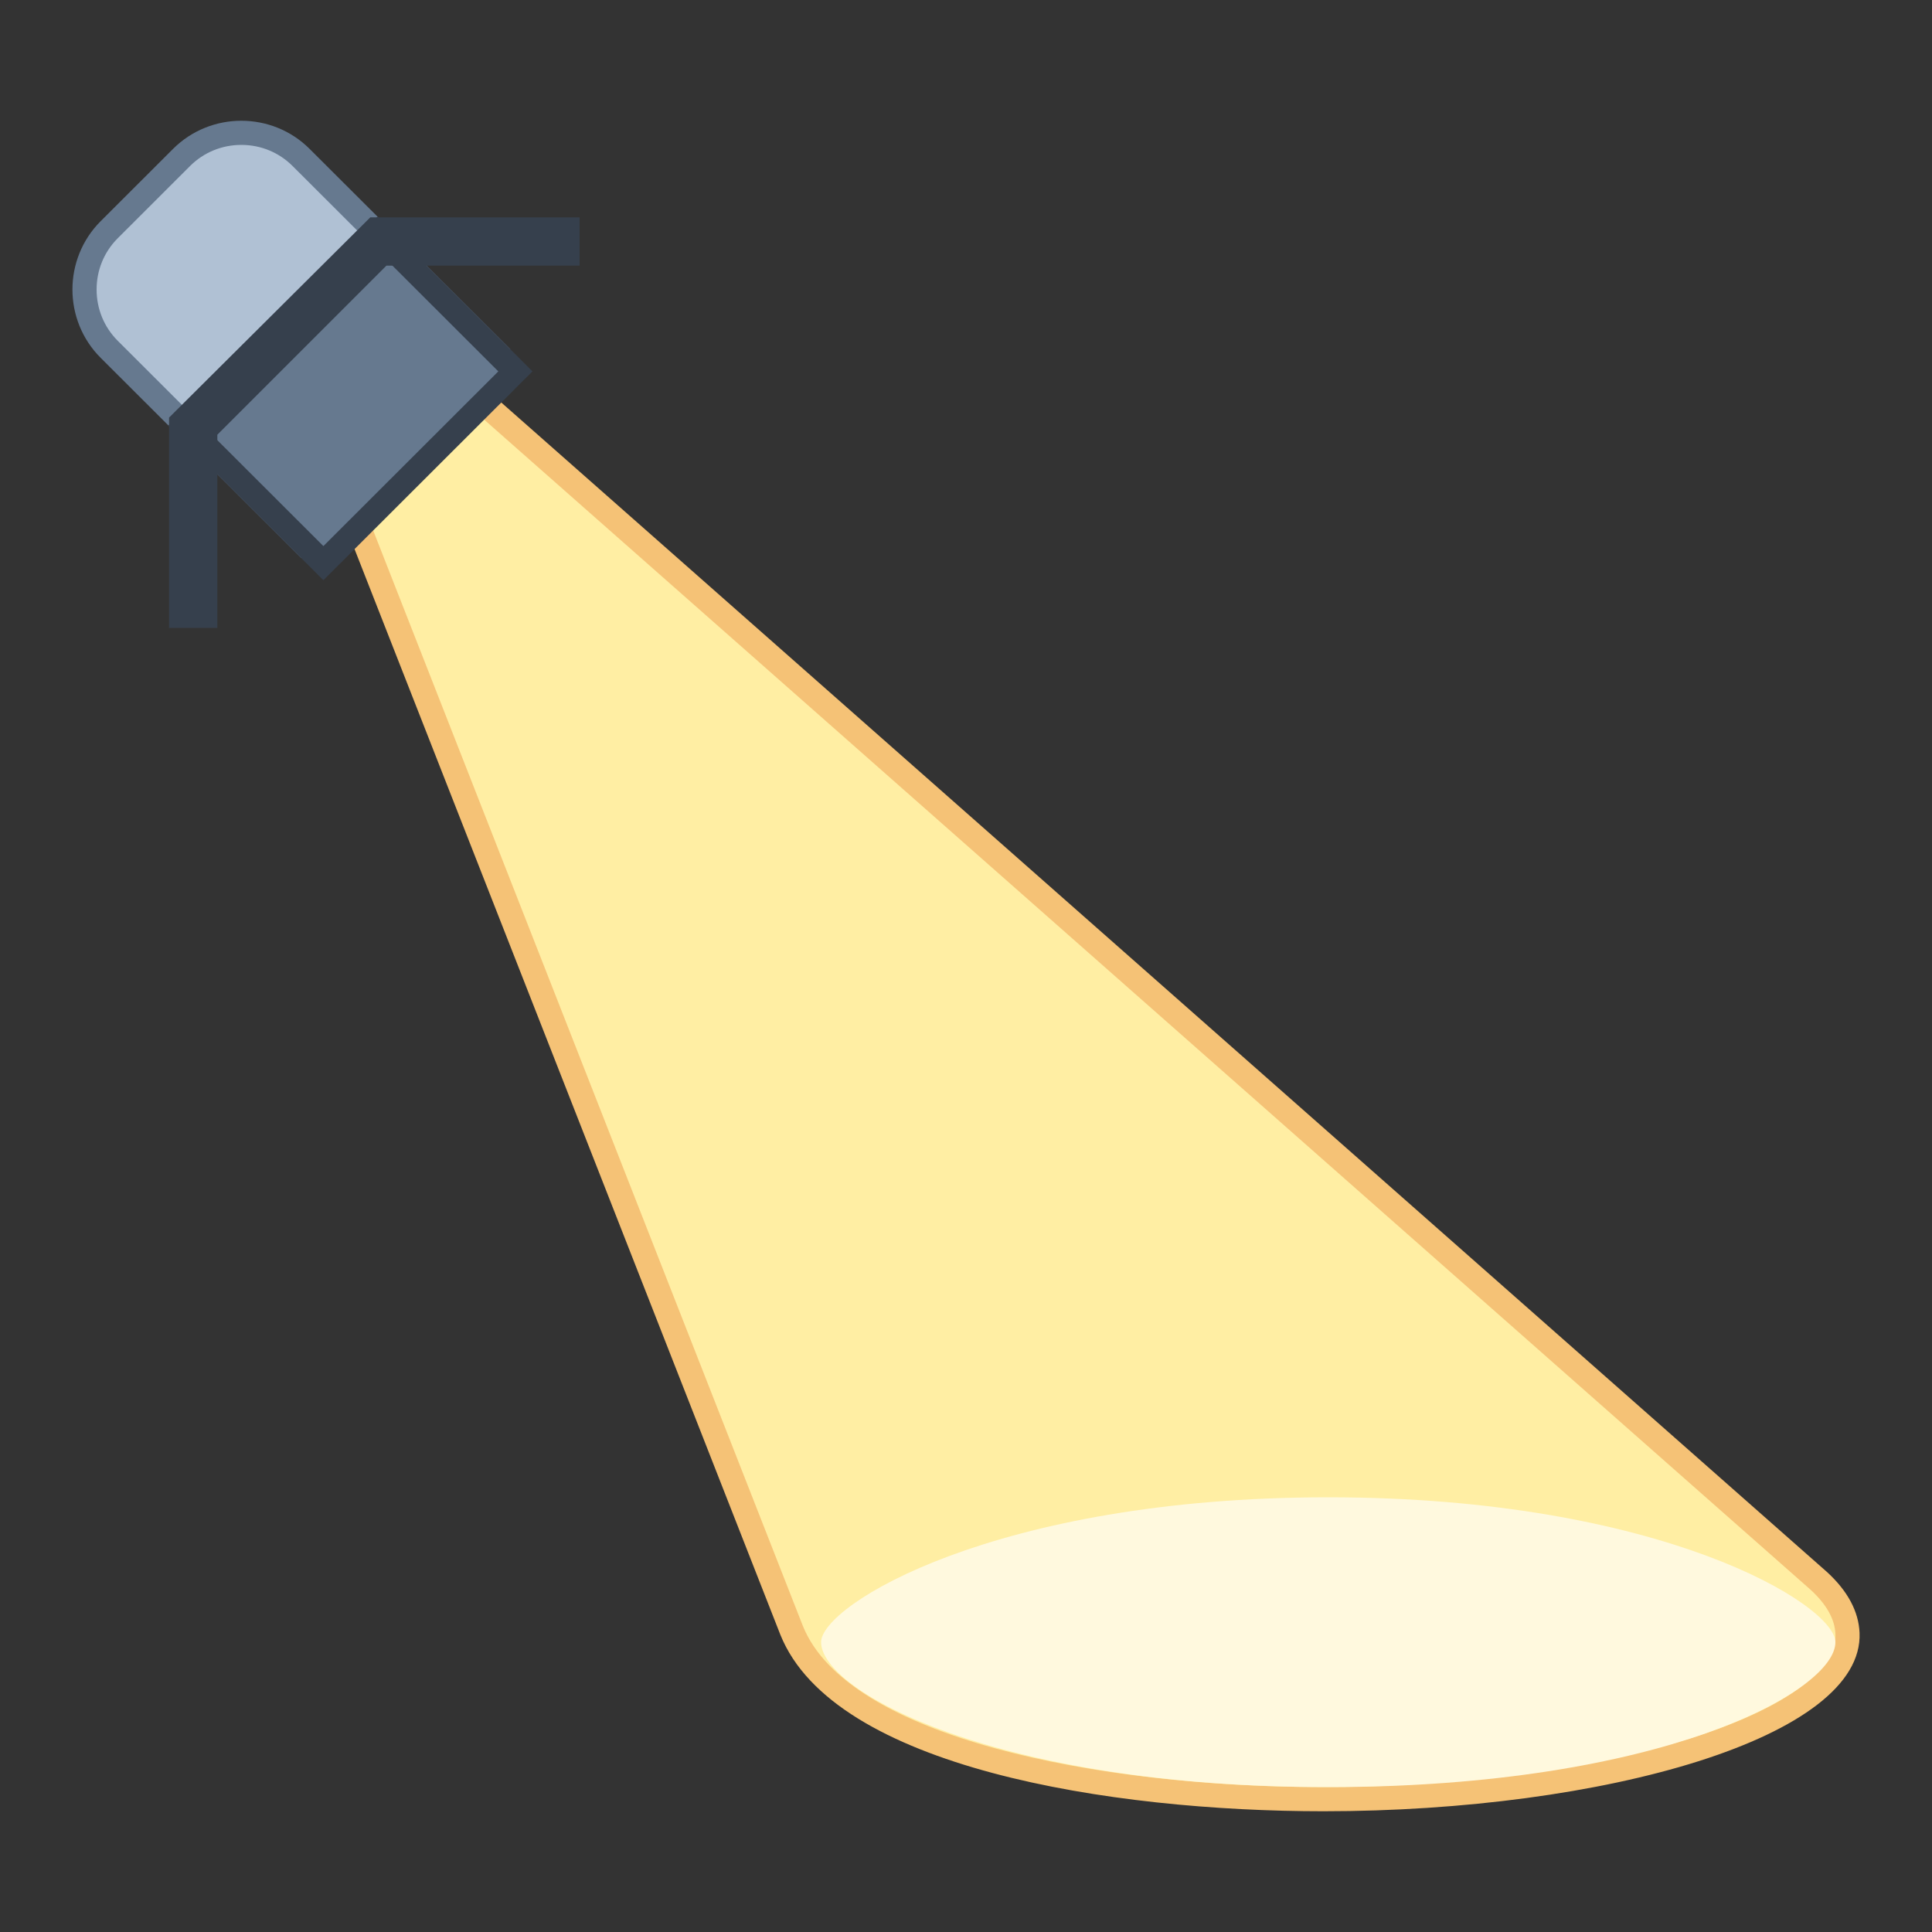 ﻿<?xml version="1.0" encoding="utf-8"?>
<svg xmlns="http://www.w3.org/2000/svg" viewBox="0 0 80 80" width="320" height="320">
  <rect x="0" y="0" width="80" height="80" fill="#333333" stroke="none"/>
  <path fill="#ffeea3" d="M54.8,74.5c-8.864,0-19.951-1.833-22.023-6.999L14.597,21.153l5.394-4.495l55.342,48.82 c0.74,0.682,1.135,1.409,1.167,2.152c0.029,0.661-0.267,1.32-0.878,1.959C72.854,72.481,64.291,74.5,54.8,74.5z" />
  <path fill="#f5c276" d="M19.981,17.317l55.004,48.522c0.647,0.597,0.989,1.207,1.015,1.814 c0.023,0.527-0.219,1.047-0.74,1.591C72.622,72,64.017,74,54.8,74c-9.397,0-19.707-2.067-21.557-6.678L15.194,21.306L19.981,17.317 M20,16l-6,5l18.312,46.688C34.525,73.203,46,75,54.8,75c11.637,0,22.387-3.063,22.2-7.391c-0.038-0.88-0.487-1.722-1.336-2.505 L20,16L20,16z" />
  <path fill="#fff9de" d="M55,62c-13.779,0-21,4.458-21,6c0,2.029,7.221,6,21,6s21-3.971,21-6C76,66.458,68.779,62,55,62z" />
  <path fill="#b0c1d4" d="M4.522,14.465C3.863,13.807,3.5,12.927,3.5,11.989c0-0.939,0.363-1.818,1.022-2.477L7.52,6.519 C8.177,5.862,9.056,5.5,9.993,5.5s1.816,0.362,2.473,1.019l7.955,7.939l-7.95,7.94L4.522,14.465z" />
  <path fill="#66798f" d="M9.993,6c0.804,0,1.557,0.31,2.12,0.872l7.6,7.586l-7.243,7.234l-7.595-7.581 C4.311,13.547,4,12.793,4,11.988c0-0.805,0.311-1.559,0.876-2.123l2.997-2.994C8.436,6.31,9.189,6,9.993,6 M9.993,5 C8.968,5,7.944,5.388,7.166,6.165L4.169,9.158c-1.559,1.557-1.559,4.104,0,5.66l8.302,8.286l8.658-8.647L12.82,6.165 C12.042,5.388,11.018,5,9.993,5L9.993,5z" />
  <g>
    <path fill="#66798f" d="M7.68 17.615L15.63 9.674 21.342 15.378 13.392 23.318z" />
    <path fill="#36404d" d="M15.63,10.381l5.004,4.997l-7.243,7.234l-5.004-4.997L15.63,10.381 M15.63,8.968l-8.658,8.647 l6.419,6.41l8.658-8.647L15.63,8.968L15.63,8.968z" />
  </g>
  <g>
    <path fill="#66798f" d="M7.5 25.5L7.5 17.5 15.54 9.5 23.5 9.5 23.5 10.5 15.793 10.5 8.5 17.793 8.5 25.5z" />
    <path fill="#36404d" d="M8,17.707V18v7V17.707 M24,9h-8.667L7,17.292V26h2v-8l7-7h8V9L24,9z" />
  </g>
</svg>